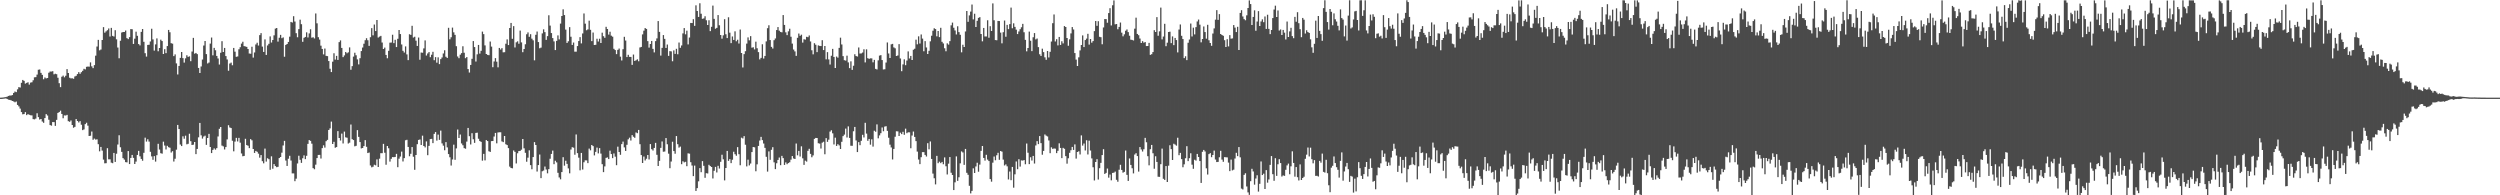 <?xml version="1.0" encoding="UTF-8"?>
<svg xmlns="http://www.w3.org/2000/svg" width="1920" height="150">
  <path d="M0 74.995h1v1.000H0zM1 74.969h1v1.000H1zM2 74.842h1v1.000H2zM3 74.711h1v1.000H3zM4 74.563h1v1.009H4zM5 74.217h1v1.755H5zM6 73.666h1v2.867H6zM7 73.395h1v3.343H7zM8 73.351h1v3.658H8zM9 73.004h1v4.564H9zM10 71.350h1v6.568H10zM11 70.307h1v8.211H11zM12 70.747h1v7.248H12zM13 68.587h1v12.013H13zM14 66.928h1v14.786H14zM15 67.201h1v16.203H15zM16 63.588h1v22.490H16zM17 61.399h1v26.400H17zM18 62.086h1v25.506H18zM19 64.228h1v21.905H19zM20 63.648h1v24.788H20zM21 63.195h1v24.470H21zM22 64.992h1v23.191H22zM23 63.413h1v25.109H23zM24 63.190h1v25.435H24zM25 61.649h1v29.837H25zM26 59.400h1v32.316H26zM27 59.245h1v31.821H27zM28 57.306h1v29.668H28zM29 53.563h1v36.393H29zM30 53.357h1v38.436H30zM31 55.937h1v35.441H31zM32 57.508h1v35.847H32zM33 60.877h1v33.450H33zM34 59.516h1v31.146H34zM35 60.235h1v27.431H35zM36 59.919h1v28.785H36zM37 55.866h1v36.073H37zM38 54.933h1v41.104H38zM39 54.959h1v41.569H39zM40 54.669h1v39.069H40zM41 57.101h1v36.721H41zM42 56.622h1v40.045H42zM43 56.978h1v35.104H43zM44 59.713h1v27.033H44zM45 63.873h1v22.214H45zM46 66.903h1v18.082H46zM47 58.952h1v28.573H47zM48 58.087h1v32.724H48zM49 59.368h1v29.261H49zM50 58.185h1v30.530H50zM51 53.095h1v35.132H51zM52 56.062h1v37.002H52zM53 59.684h1v33.844H53zM54 60.216h1v32.320H54zM55 60.117h1v35.870H55zM56 60.510h1v37.592H56zM57 58.726h1v38.688H57zM58 58.236h1v33.189H58zM59 56.885h1v36.044H59zM60 55.389h1v38.641H60zM61 56.695h1v36.316H61zM62 55.471h1v40.329H62zM63 54.392h1v45.564H63zM64 52.823h1v46.556H64zM65 53.293h1v42.047H65zM66 51.311h1v42.938H66zM67 51.121h1v45.411H67zM68 51.209h1v53.224H68zM69 47.925h1v56.298H69zM70 50.959h1v50.065H70zM71 52.332h1v55.059H71zM72 49.998h1v56.465H72zM73 42.739h1v64.465H73zM74 35.743h1v71.275H74zM75 30.595h1v80.132H75zM76 38.673h1v77.562H76zM77 38.063h1v74.781H77zM78 30.696h1v84.950H78zM79 20.842h1v101.740H79zM80 25.089h1v100.367H80zM81 24.057h1v101.288H81zM82 23.173h1v90.638H82zM83 21.884h1v100.508H83zM84 28.054h1v94.290H84zM85 21.399h1v103.555H85zM86 27.552h1v97.797H86zM87 28.072h1v89.395H87zM88 23.175h1v101.208H88zM89 30.206h1v87.883H89zM90 36.513h1v74.497H90zM91 44.770h1v59.114H91zM92 31.301h1v81.806H92zM93 24.983h1v91.672H93zM94 24.560h1v96.863H94zM95 24.588h1v98.005H95zM96 23.448h1v101.077H96zM97 29.268h1v95.445H97zM98 30.071h1v85.938H98zM99 28.533h1v97.477H99zM100 22.332h1v98.976H100zM101 22.453h1v96.558H101zM102 33.753h1v87.470H102zM103 29.706h1v96.255H103zM104 24.315h1v99.809H104zM105 27.485h1v91.492H105zM106 33.851h1v82.033H106zM107 34.853h1v85.187H107zM108 24.490h1v97.555H108zM109 22.285h1v101.150H109zM110 32.122h1v85.208H110zM111 40.869h1v64.867H111zM112 43.450h1v65.277H112zM113 34.488h1v72.492H113zM114 34.367h1v74.388H114zM115 31.836h1v84.731H115zM116 22.055h1v98.070H116zM117 30.267h1v92.437H117zM118 38.872h1v81.041H118zM119 34.112h1v90.009H119zM120 29.500h1v89.699H120zM121 39.350h1v71.076H121zM122 36.848h1v78.010H122zM123 30.452h1v87.180H123zM124 31.538h1v86.474H124zM125 41.454h1v67.349H125zM126 37.794h1v73.949H126zM127 40.808h1v73.986H127zM128 35.401h1v76.562H128zM129 22.991h1v90.074H129zM130 24.787h1v88.652H130zM131 33.163h1v83.996H131zM132 33.519h1v82.606H132zM133 43.118h1v80.925H133zM134 41.771h1v80.155H134zM135 48.681h1v66.289H135zM136 57.177h1v38.790H136zM137 50.629h1v48.469H137zM138 44.442h1v66.546H138zM139 39.916h1v72.242H139zM140 44.628h1v60.087H140zM141 48.081h1v58.444H141zM142 44.792h1v59.406H142zM143 42.455h1v68.383H143zM144 43.669h1v66.753H144zM145 43.279h1v59.448H145zM146 46.978h1v61.480H146zM147 39.561h1v71.780H147zM148 29.107h1v82.021H148zM149 41.229h1v67.813H149zM150 40.656h1v77.705H150zM151 41.575h1v72.808H151zM152 52.182h1v53.294H152zM153 56.063h1v38.337H153zM154 51.055h1v52.891H154zM155 45.728h1v60.727H155zM156 34.963h1v69.882H156zM157 31.476h1v72.721H157zM158 41.563h1v69.717H158zM159 48.729h1v57.234H159zM160 48.024h1v54.800H160zM161 33.471h1v79.423H161zM162 28.801h1v88.767H162zM163 42.519h1v72.652H163zM164 36.765h1v77.204H164zM165 38.612h1v76.312H165zM166 42.964h1v70.806H166zM167 44.926h1v59.875H167zM168 49.549h1v49.364H168zM169 40.482h1v57.040H169zM170 31.625h1v80.190H170zM171 39.918h1v72.541H171zM172 36.789h1v77.994H172zM173 43.080h1v69.877H173zM174 45.645h1v61.416H174zM175 54.316h1v41.855H175zM176 48.783h1v49.117H176zM177 48.082h1v50.262H177zM178 50.127h1v57.963H178zM179 36.811h1v79.400H179zM180 39.693h1v69.073H180zM181 43.630h1v62.260H181zM182 43.376h1v65.267H182zM183 37.841h1v68.059H183zM184 36.226h1v73.342H184zM185 33.488h1v84.387H185zM186 32.077h1v87.925H186zM187 35.455h1v84.307H187zM188 35.706h1v70.909H188zM189 35.969h1v75.426H189zM190 37.629h1v74.320H190zM191 41.119h1v72.658H191zM192 41.250h1v65.628H192zM193 35.905h1v71.868H193zM194 44.223h1v70.187H194zM195 40.286h1v77.187H195zM196 34.171h1v81.721H196zM197 32.826h1v83.757H197zM198 34.967h1v83.065H198zM199 26.986h1v94.124H199zM200 25.434h1v93.682H200zM201 35.801h1v88.007H201zM202 39.901h1v85.532H202zM203 30.246h1v83.865H203zM204 42.197h1v81.887H204zM205 34.896h1v86.631H205zM206 33.627h1v88.654H206zM207 27.945h1v102.447H207zM208 32.650h1v87.436H208zM209 30.725h1v98.860H209zM210 27.159h1v98.870H210zM211 21.980h1v105.565H211zM212 21.481h1v106.915H212zM213 31.968h1v96.128H213zM214 28.987h1v92.413H214zM215 26.796h1v93.794H215zM216 29.337h1v87.922H216zM217 28.697h1v83.035H217zM218 43.595h1v64.591H218zM219 34.499h1v88.785H219zM220 33.767h1v93.680H220zM221 32.191h1v89.706H221zM222 28.137h1v91.536H222zM223 16.838h1v106.457H223zM224 17.328h1v115.850H224zM225 12.451h1v120.731H225zM226 16.556h1v122.585H226zM227 25.508h1v111.727H227zM228 28.628h1v96.919H228zM229 22.376h1v97.233H229zM230 15.087h1v107.616H230zM231 18.582h1v106.513H231zM232 32.090h1v89.446H232zM233 29.031h1v90.331H233zM234 28.342h1v93.882H234zM235 24.815h1v94.821H235zM236 28.797h1v81.716H236zM237 25.648h1v81.899H237zM238 22.479h1v85.692H238zM239 28.920h1v81.417H239zM240 28.638h1v100.513H240zM241 29.517h1v100.502H241zM242 10.363h1v116.084H242zM243 17.937h1v103.439H243zM244 28.573h1v90.426H244zM245 30.408h1v88.522H245zM246 35.066h1v86.688H246zM247 37.591h1v76.188H247zM248 41.756h1v69.865H248zM249 37.284h1v76.077H249zM250 42.913h1v65.542H250zM251 43.105h1v64.322H251zM252 46.891h1v52.962H252zM253 52.787h1v45.799H253zM254 55.323h1v38.060H254zM255 47.339h1v63.264H255zM256 40.921h1v67.967H256zM257 45.778h1v67.692H257zM258 42.889h1v70.053H258zM259 46.051h1v54.657H259zM260 32.349h1v73.611H260zM261 31.038h1v76.871H261zM262 36.800h1v65.811H262zM263 43.855h1v66.351H263zM264 42.551h1v58.534H264zM265 39.912h1v65.557H265zM266 40.885h1v64.899H266zM267 40.204h1v70.010H267zM268 36.422h1v73.165H268zM269 53.575h1v42.091H269zM270 50.781h1v56.136H270zM271 43.450h1v64.108H271zM272 40.523h1v71.852H272zM273 42.455h1v69.522H273zM274 45.636h1v54.319H274zM275 49.455h1v55.641H275zM276 44.690h1v64.404H276zM277 39.222h1v74.770H277zM278 36.515h1v77.126H278zM279 33.575h1v78.599H279zM280 30.869h1v76.763H280zM281 29.320h1v83.401H281zM282 30.919h1v86.630H282zM283 35.233h1v81.935H283zM284 28.571h1v98.504H284zM285 21.593h1v106.943H285zM286 27.135h1v100.933H286zM287 18.827h1v107.677H287zM288 23.848h1v103.140H288zM289 15.378h1v107.026H289zM290 28.839h1v99.437H290zM291 28.112h1v93.721H291zM292 27.550h1v90.113H292zM293 32.669h1v84.994H293zM294 37.629h1v72.858H294zM295 36.570h1v80.746H295zM296 42.183h1v84.312H296zM297 44.738h1v67.400H297zM298 39.005h1v74.857H298zM299 32.765h1v91.358H299zM300 32.684h1v89.293H300zM301 26.693h1v93.932H301zM302 33.107h1v87.601H302zM303 30.556h1v89.945H303zM304 36.145h1v82.020H304zM305 29.797h1v98.615H305zM306 23.050h1v98.788H306zM307 26.157h1v94.082H307zM308 34.147h1v82.304H308zM309 38.993h1v85.003H309zM310 40.355h1v81.088H310zM311 35.612h1v72.122H311zM312 41.787h1v65.556H312zM313 46.158h1v66.669H313zM314 26.315h1v93.684H314zM315 26.768h1v91.325H315zM316 19.839h1v93.132H316zM317 28.822h1v91.539H317zM318 28.230h1v102.184H318zM319 31.241h1v87.803H319zM320 35.252h1v75.473H320zM321 28.827h1v78.665H321zM322 45.851h1v61.272H322zM323 40.368h1v71.014H323zM324 40.478h1v63.731H324zM325 37.170h1v74.950H325zM326 31.029h1v82.189H326zM327 42.660h1v65.928H327zM328 41.066h1v78.102H328zM329 39.986h1v72.039H329zM330 43.925h1v62.883H330zM331 42.050h1v64.592H331zM332 39.804h1v70.133H332zM333 46.241h1v56.548H333zM334 43.857h1v57.549H334zM335 48.153h1v59.805H335zM336 44.006h1v59.373H336zM337 49.244h1v58.152H337zM338 45.420h1v54.875H338zM339 44.152h1v65.960H339zM340 41.059h1v70.838H340zM341 38.596h1v76.824H341zM342 43.581h1v65.562H342zM343 44.471h1v68.712H343zM344 21.351h1v96.986H344zM345 30.185h1v90.572H345zM346 28.597h1v98.541H346zM347 21.220h1v101.267H347zM348 24.815h1v86.278H348zM349 26.796h1v95.940H349zM350 35.458h1v78.492H350zM351 43.343h1v56.129H351zM352 44.716h1v61.251H352zM353 41.970h1v61.365H353zM354 40.819h1v69.366H354zM355 35.545h1v75.997H355zM356 40.486h1v73.265H356zM357 44.714h1v69.530H357zM358 43.817h1v64.947H358zM359 53.030h1v45.218H359zM360 55.684h1v48.903H360zM361 49.858h1v61.076H361zM362 45.155h1v57.136H362zM363 31.521h1v75.437H363zM364 36.137h1v73.566H364zM365 47.249h1v54.833H365zM366 41.705h1v60.170H366zM367 34.523h1v72.012H367zM368 41.157h1v67.171H368zM369 39.012h1v69.964H369zM370 24.258h1v99.158H370zM371 26.218h1v91.929H371zM372 34.848h1v88.359H372zM373 41.488h1v66.070H373zM374 42.119h1v66.234H374zM375 42.402h1v73.761H375zM376 31.923h1v84.781H376zM377 35.811h1v72.604H377zM378 51.587h1v56.686H378zM379 47.192h1v57.643H379zM380 44.671h1v57.432H380zM381 47.339h1v62.716H381zM382 51.733h1v49.993H382zM383 36.829h1v64.747H383zM384 38.038h1v63.564H384zM385 36.960h1v71.623H385zM386 40.173h1v68.988H386zM387 40.068h1v64.399H387zM388 33.571h1v77.214H388zM389 30.272h1v81.124H389zM390 34.622h1v79.152H390zM391 21.498h1v106.466H391zM392 17.620h1v111.423H392zM393 29.805h1v99.496H393zM394 20.087h1v95.454H394zM395 36.477h1v80.181H395zM396 32.527h1v92.996H396zM397 31.765h1v85.924H397zM398 33.565h1v82.432H398zM399 23.514h1v92.373H399zM400 32.579h1v82.372H400zM401 40.109h1v66.638H401zM402 37.611h1v76.283H402zM403 34.003h1v83.345H403zM404 26.326h1v97.896H404zM405 24.890h1v96.210H405zM406 28.251h1v87.185H406zM407 26.268h1v100.541H407zM408 29.714h1v100.280H408zM409 30.997h1v89.640H409zM410 46.330h1v62.807H410zM411 26.724h1v84.630H411zM412 24.202h1v107.521H412zM413 32.301h1v94.463H413zM414 37.066h1v81.602H414zM415 36.533h1v100.294H415zM416 25.657h1v105.878H416zM417 22.538h1v108.437H417zM418 24.676h1v103.216H418zM419 30.631h1v99.553H419zM420 27.726h1v105.415H420zM421 11.713h1v118.162H421zM422 19.639h1v102.284H422zM423 25.388h1v92.812H423zM424 29.233h1v86.453H424zM425 31.774h1v94.339H425zM426 38.442h1v85.001H426zM427 31.400h1v93.329H427zM428 27.173h1v105.537H428zM429 30.281h1v106.037H429zM430 18.143h1v119.595H430zM431 12.291h1v119.843H431zM432 7.168h1v113.566H432zM433 11.591h1v115.619H433zM434 22.757h1v100.701H434zM435 32.957h1v92.887H435zM436 31.701h1v97.636H436zM437 20.815h1v112.314H437zM438 28.190h1v86.677H438zM439 34.491h1v78.572H439zM440 32.669h1v80.737H440zM441 39.673h1v79.147H441zM442 39.695h1v63.556H442zM443 35.383h1v82.224H443zM444 31.522h1v89.567H444zM445 28.506h1v102.320H445zM446 33.322h1v84.123H446zM447 25.717h1v104.483H447zM448 10.362h1v114.252H448zM449 18.166h1v104.990H449zM450 23.247h1v99.930H450zM451 22.563h1v102.726H451zM452 15.865h1v98.265H452zM453 22.874h1v92.598H453zM454 31.584h1v79.762H454zM455 25.007h1v87.210H455zM456 34.545h1v84.810H456zM457 34.432h1v82.189H457zM458 29.764h1v83.598H458zM459 31.912h1v85.922H459zM460 29.730h1v84.011H460zM461 33.008h1v84.976H461zM462 25.082h1v101.046H462zM463 27.803h1v104.419H463zM464 29.048h1v98.732H464zM465 20.560h1v100.703H465zM466 22.265h1v98.631H466zM467 26.565h1v95.576H467zM468 24.348h1v91.344H468zM469 27.371h1v90.927H469zM470 28.150h1v93.304H470zM471 37.481h1v80.390H471zM472 38.432h1v81.902H472zM473 41.598h1v85.254H473zM474 38.284h1v74.334H474zM475 37.298h1v79.441H475zM476 43.529h1v75.343H476zM477 46.447h1v64.261H477zM478 37.792h1v70.942H478zM479 28.274h1v84.915H479zM480 31.142h1v84.760H480zM481 43.805h1v67.400H481zM482 42.095h1v64.919H482zM483 43.680h1v62.054H483zM484 43.748h1v64.203H484zM485 49.805h1v53.988H485zM486 41.889h1v63.141H486zM487 46.796h1v59.013H487zM488 46.282h1v55.440H488zM489 45.576h1v56.701H489zM490 47.036h1v52.740H490zM491 36.450h1v74.285H491zM492 36.024h1v83.052H492zM493 26.400h1v98.803H493zM494 23.574h1v96.655H494zM495 21.565h1v101.687H495zM496 22.210h1v99.716H496zM497 31.591h1v87.441H497zM498 36.540h1v85.913H498zM499 33.782h1v76.850H499zM500 31.439h1v83.138H500zM501 37.521h1v78.113H501zM502 40.234h1v73.360H502zM503 31.594h1v78.143H503zM504 29.512h1v89.387H504zM505 16.186h1v111.303H505zM506 24.468h1v99.069H506zM507 42.694h1v70.881H507zM508 36.743h1v71.885H508zM509 26.931h1v89.617H509zM510 29.856h1v86.529H510zM511 36.832h1v69.207H511zM512 34.224h1v76.570H512zM513 42.908h1v75.114H513zM514 39.275h1v89.889H514zM515 39.452h1v84.616H515zM516 47.061h1v61.811H516zM517 38.684h1v77.318H517zM518 41.378h1v76.701H518zM519 37.477h1v67.000H519zM520 41.678h1v69.069H520zM521 32.662h1v80.709H521zM522 36.695h1v75.919H522zM523 34.916h1v91.184H523zM524 25.643h1v98.186H524zM525 21.555h1v103.147H525zM526 26.355h1v97.898H526zM527 23.554h1v104.089H527zM528 34.092h1v83.642H528zM529 28.828h1v89.188H529zM530 17.633h1v106.920H530zM531 17.693h1v109.437H531zM532 14.741h1v120.526H532zM533 19.876h1v107.319H533zM534 4.087h1v142.556H534zM535 8.453h1v136.033H535zM536 13.017h1v126.233H536zM537 2.527h1v126.624H537zM538 10.543h1v121.704H538zM539 14.422h1v109.343H539zM540 14.138h1v113.195H540zM541 12.497h1v124.052H541zM542 15.550h1v117.470H542zM543 19.199h1v114.044H543zM544 15.553h1v111.017H544zM545 23.926h1v103.600H545zM546 20.572h1v107.666H546zM547 4.308h1v132.765H547zM548 14.479h1v116.702H548zM549 22.061h1v106.101H549zM550 21.412h1v111.053H550zM551 11.593h1v115.728H551zM552 19.412h1v110.006H552zM553 26.879h1v97.398H553zM554 29.697h1v89.124H554zM555 27.155h1v95.188H555zM556 14.744h1v123.792H556zM557 26.297h1v102.734H557zM558 29.222h1v86.704H558zM559 13.252h1v110.275H559zM560 25.081h1v97.128H560zM561 33.110h1v92.157H561zM562 28.003h1v94.673H562zM563 30.682h1v85.859H563zM564 24.046h1v94.387H564zM565 31.703h1v87.875H565zM566 30.506h1v82.483H566zM567 33.443h1v85.000H567zM568 22.685h1v104.258H568zM569 40.704h1v65.006H569zM570 51.831h1v54.502H570zM571 41.597h1v62.963H571zM572 39.334h1v71.805H572zM573 33.508h1v94.287H573zM574 28.711h1v93.929H574zM575 30.950h1v96.054H575zM576 27.731h1v97.871H576zM577 36.620h1v80.181H577zM578 36.314h1v76.578H578zM579 37.962h1v75.185H579zM580 32.018h1v99.521H580zM581 37.047h1v89.165H581zM582 40.032h1v72.046H582zM583 45.604h1v62.348H583zM584 44.464h1v60.640H584zM585 33.993h1v73.650H585zM586 44.979h1v65.257H586zM587 42.942h1v70.635H587zM588 31.773h1v88.668H588zM589 21.652h1v110.146H589zM590 19.428h1v96.861H590zM591 30.750h1v91.966H591zM592 36.013h1v79.014H592zM593 37.274h1v75.783H593zM594 30.896h1v93.788H594zM595 29.559h1v100.313H595zM596 23.073h1v102.298H596zM597 20.792h1v102.022H597zM598 23.550h1v97.424H598zM599 24.537h1v102.352H599zM600 24.823h1v94.880H600zM601 11.554h1v109.883H601zM602 19.127h1v107.549H602zM603 24.819h1v99.919H603zM604 26.979h1v99.136H604zM605 24.054h1v101.163H605zM606 22.072h1v102.564H606zM607 28.200h1v94.423H607zM608 33.473h1v86.388H608zM609 38.034h1v83.669H609zM610 39.467h1v82.648H610zM611 42.899h1v67.360H611zM612 29.048h1v90.232H612zM613 25.767h1v90.157H613zM614 27.494h1v92.704H614zM615 26.628h1v85.760H615zM616 32.718h1v88.905H616zM617 30.144h1v96.480H617zM618 30.411h1v92.996H618zM619 28.277h1v95.807H619zM620 28.559h1v87.326H620zM621 27.217h1v87.085H621zM622 31.829h1v86.354H622zM623 38.579h1v82.205H623zM624 41.739h1v77.620H624zM625 33.153h1v73.521H625zM626 34.349h1v71.573H626zM627 40.015h1v65.948H627zM628 34.847h1v75.204H628zM629 35.233h1v75.059H629zM630 35.399h1v78.696H630zM631 30.876h1v78.703H631zM632 38.451h1v70.391H632zM633 35.330h1v83.145H633zM634 45.561h1v60.509H634zM635 40.014h1v68.944H635zM636 45.593h1v61.683H636zM637 49.571h1v51.475H637zM638 42.796h1v57.233H638zM639 37.527h1v64.877H639zM640 43.716h1v67.242H640zM641 52.202h1v53.522H641zM642 43.401h1v68.668H642zM643 44.288h1v66.479H643zM644 36.742h1v74.936H644zM645 28.940h1v85.485H645zM646 34.144h1v74.736H646zM647 43.099h1v61.461H647zM648 46.215h1v57.181H648zM649 46.556h1v52.199H649zM650 42.765h1v62.798H650zM651 47.936h1v49.154H651zM652 52.316h1v53.632H652zM653 47.110h1v64.810H653zM654 53.673h1v58.327H654zM655 50.474h1v50.348H655zM656 41.652h1v55.852H656zM657 43.047h1v64.825H657zM658 43.432h1v73.378H658zM659 36.462h1v72.709H659zM660 41.110h1v70.417H660zM661 40.996h1v67.152H661zM662 40.343h1v63.174H662zM663 37.844h1v67.711H663zM664 47.934h1v46.371H664zM665 37.910h1v64.684H665zM666 44.717h1v63.438H666zM667 45.199h1v61.508H667zM668 44.822h1v66.299H668zM669 44.853h1v62.140H669zM670 47.855h1v64.713H670zM671 45.959h1v54.434H671zM672 52.895h1v48.252H672zM673 53.367h1v42.153H673zM674 46.310h1v59.953H674zM675 42.727h1v61.245H675zM676 42.357h1v59.953H676zM677 46.115h1v51.762H677zM678 53.331h1v47.461H678zM679 53.188h1v44.029H679zM680 48.042h1v48.884H680zM681 32.606h1v67.913H681zM682 41.049h1v64.726H682zM683 44.524h1v66.604H683zM684 34.037h1v79.207H684zM685 33.667h1v88.823H685zM686 36.416h1v77.983H686zM687 37.143h1v67.849H687zM688 43.005h1v57.800H688zM689 42.583h1v58.320H689zM690 33.909h1v70.536H690zM691 44.912h1v56.991H691zM692 54.705h1v48.284H692zM693 49.442h1v51.757H693zM694 45.547h1v57.995H694zM695 50.059h1v48.765H695zM696 46.476h1v55.830H696zM697 39.498h1v62.093H697zM698 44.906h1v56.741H698zM699 42.932h1v70.932H699zM700 46.096h1v57.976H700zM701 38.179h1v62.846H701zM702 37.422h1v67.754H702zM703 30.442h1v77.941H703zM704 34.058h1v82.383H704zM705 27.887h1v94.627H705zM706 33.414h1v92.652H706zM707 26.448h1v94.271H707zM708 29.654h1v87.201H708zM709 39.380h1v77.457H709zM710 31.565h1v87.412H710zM711 36.464h1v83.742H711zM712 41.467h1v68.493H712zM713 39.036h1v75.661H713zM714 31.768h1v76.874H714zM715 27.457h1v94.625H715zM716 23.623h1v109.728H716zM717 21.684h1v115.213H717zM718 22.320h1v119.283H718zM719 27.905h1v91.778H719zM720 23.794h1v101.561H720zM721 28.531h1v95.629H721zM722 21.374h1v103.903H722zM723 32.101h1v92.275H723zM724 33.381h1v92.796H724zM725 37.059h1v83.841H725zM726 39.359h1v88.329H726zM727 33.294h1v100.672H727zM728 34.244h1v91.428H728zM729 31.584h1v89.026H729zM730 19.452h1v113.193H730zM731 17.333h1v117.046H731zM732 21.291h1v124.672H732zM733 23.388h1v116.645H733zM734 26.486h1v93.651H734zM735 20.169h1v118.746H735zM736 24.657h1v111.482H736zM737 26.741h1v98.711H737zM738 40.203h1v76.046H738zM739 34.344h1v82.736H739zM740 36.111h1v90.500H740zM741 24.180h1v90.208H741zM742 8.428h1v124.267H742zM743 16.756h1v117.516H743zM744 11.815h1v130.897H744zM745 8.900h1v139.654H745zM746 3.464h1v143.115H746zM747 14.923h1v114.348H747zM748 10.566h1v122.298H748zM749 20.740h1v107.083H749zM750 15.960h1v109.000H750zM751 13.723h1v118.186H751zM752 13.146h1v113.251H752zM753 26.119h1v89.753H753zM754 31.764h1v80.348H754zM755 21.433h1v99.854H755zM756 27.988h1v95.333H756zM757 27.993h1v90.916H757zM758 15.555h1v107.042H758zM759 29.001h1v94.696H759zM760 20.146h1v117.393H760zM761 23.787h1v115.749H761zM762 2.631h1v122.293H762zM763 15.589h1v104.612H763zM764 30.791h1v92.289H764zM765 30.912h1v88.323H765zM766 16.093h1v101.235H766zM767 16.190h1v106.532H767zM768 25.013h1v90.956H768zM769 33.268h1v83.221H769zM770 24.713h1v97.845H770zM771 15.752h1v111.344H771zM772 28.213h1v98.035H772zM773 19.088h1v108.637H773zM774 22.389h1v115.455H774zM775 18.517h1v113.213H775zM776 5.860h1v132.537H776zM777 21.703h1v106.480H777zM778 17.938h1v126.212H778zM779 20.622h1v113.265H779zM780 22.773h1v101.220H780zM781 26.178h1v103.765H781zM782 24.166h1v98.089H782zM783 22.411h1v105.526H783zM784 20.936h1v102.247H784zM785 18.329h1v105.013H785zM786 24.803h1v98.143H786zM787 30.596h1v95.558H787zM788 39.421h1v70.803H788zM789 36.844h1v80.469H789zM790 24.282h1v101.789H790zM791 31.305h1v89.468H791zM792 39.275h1v84.035H792zM793 28.614h1v91.131H793zM794 25.411h1v100.176H794zM795 30.277h1v81.427H795zM796 29.604h1v78.774H796zM797 36.174h1v74.503H797zM798 41.683h1v62.794H798zM799 42.981h1v66.950H799zM800 37.352h1v81.458H800zM801 40.031h1v75.877H801zM802 44.023h1v59.222H802zM803 45.915h1v58.286H803zM804 39.159h1v65.648H804zM805 44.130h1v63.754H805zM806 39.784h1v77.876H806zM807 31.916h1v81.211H807zM808 17.819h1v96.523H808zM809 11.096h1v102.949H809zM810 31.843h1v82.313H810zM811 30.120h1v87.511H811zM812 34.860h1v80.958H812zM813 28.375h1v81.700H813zM814 34.527h1v79.105H814zM815 31.714h1v89.723H815zM816 33.328h1v80.212H816zM817 19.994h1v94.282H817zM818 20.729h1v99.181H818zM819 29.175h1v96.500H819zM820 35.133h1v86.435H820zM821 30.186h1v87.186H821zM822 25.626h1v89.757H822zM823 20.772h1v92.079H823zM824 22.648h1v92.494H824zM825 40.741h1v70.177H825zM826 45.788h1v75.994H826zM827 50.705h1v66.038H827zM828 44.028h1v72.141H828zM829 38.712h1v79.924H829zM830 34.559h1v69.433H830zM831 27.199h1v84.640H831zM832 36.142h1v74.081H832zM833 30.751h1v84.797H833zM834 29.623h1v78.094H834zM835 25.981h1v92.654H835zM836 34.248h1v73.762H836zM837 29.960h1v85.644H837zM838 32.756h1v88.901H838zM839 31.564h1v96.895H839zM840 23.891h1v114.729H840zM841 16.146h1v108.249H841zM842 19.826h1v102.437H842zM843 16.305h1v121.593H843zM844 28.266h1v100.907H844zM845 28.567h1v96.495H845zM846 33.981h1v85.129H846zM847 21.118h1v93.474H847zM848 14.633h1v118.970H848zM849 14.708h1v118.043H849zM850 17.471h1v111.944H850zM851 10.020h1v126.433H851zM852 6.282h1v127.776H852zM853 19.561h1v118.947H853zM854 4.038h1v128.754H854zM855 0.286h1v132.308H855zM856 18.671h1v113.142H856zM857 18.414h1v119.696H857zM858 22.451h1v117.105H858zM859 20.703h1v109.661H859zM860 17.288h1v109.262H860zM861 25.092h1v105.415H861zM862 27.880h1v104.730H862zM863 26.373h1v105.628H863zM864 23.618h1v92.006H864zM865 22.633h1v111.673H865zM866 24.658h1v114.301H866zM867 27.439h1v94.286H867zM868 30.462h1v96.185H868zM869 30.662h1v98.559H869zM870 31.087h1v102.109H870zM871 22.006h1v96.682H871zM872 13.579h1v104.060H872zM873 26.049h1v93.798H873zM874 27.045h1v104.758H874zM875 29.611h1v83.361H875zM876 33.027h1v81.757H876zM877 31.600h1v84.754H877zM878 32.772h1v81.886H878zM879 32.297h1v73.582H879zM880 35.387h1v73.853H880zM881 35.314h1v84.632H881zM882 32.920h1v94.066H882zM883 42.128h1v72.480H883zM884 41.623h1v69.671H884zM885 39.986h1v77.737H885zM886 23.192h1v106.393H886zM887 24.599h1v95.414H887zM888 13.171h1v111.208H888zM889 27.455h1v108.285H889zM890 24.054h1v111.784H890zM891 5.852h1v120.232H891zM892 30.282h1v83.859H892zM893 28.077h1v109.255H893zM894 18.257h1v119.944H894zM895 35.486h1v92.039H895zM896 32.758h1v107.023H896zM897 24.559h1v102.658H897zM898 24.327h1v87.254H898zM899 33.132h1v81.394H899zM900 27.964h1v94.918H900zM901 34.660h1v75.736H901zM902 29.148h1v81.890H902zM903 30.762h1v81.130H903zM904 40.225h1v65.573H904zM905 22.658h1v96.524H905zM906 18.811h1v98.598H906zM907 27.520h1v94.688H907zM908 30.017h1v98.454H908zM909 44.624h1v81.576H909zM910 43.199h1v78.331H910zM911 46.164h1v66.124H911zM912 32.843h1v90.926H912zM913 30.336h1v91.154H913zM914 18.060h1v99.661H914zM915 28.025h1v98.418H915zM916 21.251h1v108.396H916zM917 26.425h1v96.247H917zM918 20.813h1v102.541H918zM919 16.471h1v101.758H919zM920 14.995h1v105.585H920zM921 18.970h1v104.711H921zM922 32.503h1v108.015H922zM923 29.976h1v86.620H923zM924 20.343h1v94.804H924zM925 24.626h1v91.697H925zM926 29.682h1v99.573H926zM927 19.024h1v114.992H927zM928 30.930h1v87.458H928zM929 33.011h1v84.571H929zM930 35.174h1v85.532H930zM931 25.764h1v93.287H931zM932 21.804h1v93.865H932zM933 15.130h1v107.418H933zM934 7.774h1v116.701H934zM935 15.246h1v109.084H935zM936 10.835h1v109.940H936zM937 26.088h1v89.737H937zM938 26.895h1v95.655H938zM939 27.472h1v96.794H939zM940 30.878h1v89.810H940zM941 36.111h1v84.659H941zM942 30.091h1v90.773H942zM943 35.652h1v89.208H943zM944 26.982h1v104.458H944zM945 29.690h1v92.860H945zM946 29.512h1v101.334H946zM947 19.271h1v111.044H947zM948 21.201h1v100.542H948zM949 24.652h1v92.690H949zM950 20.570h1v99.343H950zM951 38.418h1v74.551H951zM952 9.918h1v110.894H952zM953 7.858h1v136.980H953zM954 12.642h1v132.851H954zM955 14.708h1v119.577H955zM956 15.554h1v117.510H956zM957 11.753h1v131.445H957zM958 6.160h1v141.587H958zM959 0.330h1v149.351H959zM960 3.125h1v136.027H960zM961 19.224h1v110.419H961zM962 12.988h1v118.684H962zM963 7.924h1v133.889H963zM964 23.605h1v113.511H964zM965 16.537h1v118.085H965zM966 8.558h1v138.578H966zM967 19.989h1v121.169H967zM968 16.495h1v107.530H968zM969 14.825h1v119.644H969zM970 17.060h1v116.327H970zM971 12.641h1v132.514H971zM972 22.245h1v108.429H972zM973 11.340h1v128.938H973zM974 22.183h1v115.651H974zM975 26.209h1v100.423H975zM976 23.045h1v96.826H976zM977 13.861h1v119.907H977zM978 7.338h1v131.519H978zM979 4.336h1v117.152H979zM980 13.039h1v122.020H980zM981 8.021h1v118.113H981zM982 23.435h1v98.842H982zM983 22.633h1v102.609H983zM984 26.888h1v108.693H984zM985 23.011h1v111.701H985zM986 25.073h1v109.992H986zM987 30.310h1v100.104H987zM988 16.548h1v110.494H988zM989 28.409h1v97.237H989zM990 24.110h1v109.711H990zM991 21.374h1v106.389H991zM992 27.726h1v88.495H992zM993 29.324h1v95.829H993zM994 12.961h1v122.736H994zM995 16.700h1v111.600H995zM996 9.359h1v126.730H996zM997 17.835h1v120.769H997zM998 22.422h1v103.814H998zM999 28.546h1v109.684H999zM1000 13.783h1v122.944H1000zM1001 15.092h1v120.647H1001zM1002 25.753h1v96.219H1002zM1003 23.225h1v95.575H1003zM1004 24.636h1v88.671H1004zM1005 25.295h1v94.872H1005zM1006 30.203h1v83.183H1006zM1007 36.359h1v85.928H1007zM1008 40.575h1v84.888H1008zM1009 33.635h1v89.339H1009zM1010 15.859h1v119.197H1010zM1011 29.144h1v105.891H1011zM1012 12.291h1v123.268H1012zM1013 23.721h1v99.822H1013zM1014 26.210h1v98.737H1014zM1015 31.334h1v86.637H1015zM1016 6.255h1v125.729H1016zM1017 0.221h1v132.349H1017zM1018 9.129h1v113.618H1018zM1019 16.969h1v116.071H1019zM1020 22.734h1v119.554H1020zM1021 6.905h1v140.707H1021zM1022 9.039h1v119.727H1022zM1023 19.407h1v107.933H1023zM1024 10.302h1v109.878H1024zM1025 14.796h1v110.456H1025zM1026 16.554h1v111.880H1026zM1027 19.814h1v110.569H1027zM1028 23.350h1v113.037H1028zM1029 7.197h1v116.353H1029zM1030 13.873h1v103.191H1030zM1031 15.074h1v123.661H1031zM1032 27.979h1v103.716H1032zM1033 19.599h1v108.290H1033zM1034 31.200h1v93.908H1034zM1035 11.969h1v117.987H1035zM1036 0.213h1v139.461H1036zM1037 21.879h1v113.187H1037zM1038 21.043h1v114.584H1038zM1039 14.957h1v132.955H1039zM1040 8.738h1v128.483H1040zM1041 8.347h1v138.656H1041zM1042 15.349h1v120.802H1042zM1043 23.383h1v101.126H1043zM1044 0.275h1v128.901H1044zM1045 0.229h1v134.787H1045zM1046 12.184h1v125.237H1046zM1047 7.889h1v125.829H1047zM1048 0.259h1v127.929H1048zM1049 23.379h1v101.033H1049zM1050 25.670h1v109.832H1050zM1051 19.981h1v109.759H1051zM1052 11.220h1v110.476H1052zM1053 15.701h1v113.222H1053zM1054 10.974h1v128.601H1054zM1055 12.916h1v126.064H1055zM1056 29.329h1v116.022H1056zM1057 25.893h1v108.740H1057zM1058 25.574h1v102.994H1058zM1059 28.175h1v100.707H1059zM1060 27.460h1v97.993H1060zM1061 29.548h1v85.928H1061zM1062 11.614h1v108.913H1062zM1063 20.877h1v97.084H1063zM1064 29.061h1v95.010H1064zM1065 22.709h1v104.773H1065zM1066 13.893h1v110.877H1066zM1067 20.100h1v106.911H1067zM1068 21.980h1v98.964H1068zM1069 18.986h1v96.878H1069zM1070 22.051h1v88.353H1070zM1071 30.746h1v83.492H1071zM1072 35.525h1v83.921H1072zM1073 10.295h1v121.718H1073zM1074 25.923h1v101.373H1074zM1075 28.196h1v92.293H1075zM1076 15.453h1v117.619H1076zM1077 17.582h1v105.254H1077zM1078 14.162h1v114.636H1078zM1079 9.898h1v110.542H1079zM1080 0.219h1v139.736H1080zM1081 1.593h1v128.359H1081zM1082 12.997h1v114.013H1082zM1083 29.616h1v96.948H1083zM1084 23.372h1v97.483H1084zM1085 18.815h1v107.379H1085zM1086 27.989h1v98.898H1086zM1087 37.335h1v79.471H1087zM1088 31.523h1v106.179H1088zM1089 28.208h1v99.555H1089zM1090 24.583h1v87.985H1090zM1091 22.212h1v95.319H1091zM1092 20.048h1v97.029H1092zM1093 25.291h1v101.930H1093zM1094 26.782h1v96.059H1094zM1095 28.667h1v89.056H1095zM1096 33.165h1v95.794H1096zM1097 24.450h1v96.560H1097zM1098 27.668h1v105.421H1098zM1099 17.214h1v105.231H1099zM1100 34.608h1v74.906H1100zM1101 18.821h1v94.513H1101zM1102 35.667h1v88.522H1102zM1103 30.785h1v84.653H1103zM1104 25.599h1v99.732H1104zM1105 25.798h1v99.546H1105zM1106 38.586h1v80.011H1106zM1107 30.728h1v86.896H1107zM1108 29.191h1v101.926H1108zM1109 24.334h1v99.281H1109zM1110 26.527h1v110.452H1110zM1111 16.960h1v102.220H1111zM1112 22.604h1v95.342H1112zM1113 25.639h1v88.409H1113zM1114 25.945h1v89.178H1114zM1115 33.466h1v79.588H1115zM1116 33.971h1v80.261H1116zM1117 36.512h1v75.787H1117zM1118 18.497h1v94.011H1118zM1119 17.182h1v95.431H1119zM1120 20.695h1v106.620H1120zM1121 29.676h1v99.600H1121zM1122 25.079h1v102.918H1122zM1123 20.494h1v112.548H1123zM1124 26.316h1v110.306H1124zM1125 23.638h1v98.675H1125zM1126 21.174h1v111.812H1126zM1127 19.650h1v119.226H1127zM1128 13.428h1v131.533H1128zM1129 13.324h1v114.499H1129zM1130 14.901h1v129.698H1130zM1131 10.203h1v132.478H1131zM1132 19.922h1v118.780H1132zM1133 28.850h1v102.100H1133zM1134 27.638h1v100.180H1134zM1135 14.100h1v116.423H1135zM1136 30.729h1v104.541H1136zM1137 25.512h1v111.816H1137zM1138 28.993h1v113.000H1138zM1139 23.195h1v107.106H1139zM1140 16.956h1v103.628H1140zM1141 18.308h1v113.103H1141zM1142 19.403h1v106.052H1142zM1143 20.351h1v110.704H1143zM1144 23.729h1v104.012H1144zM1145 20.888h1v111.720H1145zM1146 21.551h1v110.449H1146zM1147 19.442h1v118.298H1147zM1148 19.461h1v111.310H1148zM1149 10.754h1v129.362H1149zM1150 7.568h1v142.204H1150zM1151 19.244h1v120.200H1151zM1152 17.945h1v111.432H1152zM1153 28.993h1v102.675H1153zM1154 24.446h1v103.370H1154zM1155 19.730h1v98.990H1155zM1156 25.418h1v90.234H1156zM1157 10.643h1v124.933H1157zM1158 24.550h1v105.590H1158zM1159 11.076h1v106.775H1159zM1160 16.367h1v111.375H1160zM1161 5.063h1v124.555H1161zM1162 9.475h1v116.965H1162zM1163 10.874h1v126.379H1163zM1164 31.112h1v118.668H1164zM1165 17.392h1v131.252H1165zM1166 0.304h1v144.705H1166zM1167 5.004h1v132.520H1167zM1168 0.270h1v136.109H1168zM1169 20.128h1v106.624H1169zM1170 16.004h1v110.998H1170zM1171 14.845h1v118.255H1171zM1172 16.691h1v110.712H1172zM1173 3.447h1v133.603H1173zM1174 11.992h1v105.194H1174zM1175 21.264h1v104.284H1175zM1176 21.551h1v100.931H1176zM1177 18.077h1v103.445H1177zM1178 7.502h1v123.718H1178zM1179 13.702h1v113.460H1179zM1180 4.481h1v120.830H1180zM1181 18.011h1v113.680H1181zM1182 13.824h1v123.496H1182zM1183 20.882h1v118.606H1183zM1184 24.850h1v101.800H1184zM1185 13.032h1v118.241H1185zM1186 20.806h1v102.404H1186zM1187 21.932h1v107.983H1187zM1188 27.979h1v95.656H1188zM1189 20.661h1v98.081H1189zM1190 22.532h1v117.028H1190zM1191 17.099h1v104.811H1191zM1192 22.211h1v95.986H1192zM1193 33.031h1v103.329H1193zM1194 21.599h1v127.123H1194zM1195 20.069h1v116.841H1195zM1196 21.444h1v118.487H1196zM1197 28.016h1v118.392H1197zM1198 22.234h1v116.764H1198zM1199 24.671h1v106.284H1199zM1200 27.450h1v94.456H1200zM1201 29.002h1v89.244H1201zM1202 34.180h1v100.334H1202zM1203 31.070h1v103.802H1203zM1204 16.878h1v108.974H1204zM1205 22.346h1v100.467H1205zM1206 16.787h1v118.654H1206zM1207 26.496h1v111.165H1207zM1208 15.173h1v124.198H1208zM1209 13.705h1v121.625H1209zM1210 16.255h1v121.339H1210zM1211 14.448h1v118.099H1211zM1212 11.687h1v112.552H1212zM1213 8.220h1v135.465H1213zM1214 14.488h1v125.351H1214zM1215 15.293h1v113.914H1215zM1216 29.691h1v90.799H1216zM1217 33.924h1v80.196H1217zM1218 21.018h1v103.746H1218zM1219 27.102h1v103.474H1219zM1220 33.610h1v91.712H1220zM1221 21.122h1v116.574H1221zM1222 23.050h1v107.149H1222zM1223 27.081h1v97.231H1223zM1224 34.509h1v85.452H1224zM1225 17.047h1v109.189H1225zM1226 26.483h1v103.918H1226zM1227 22.333h1v101.972H1227zM1228 26.656h1v98.697H1228zM1229 16.694h1v106.475H1229zM1230 5.448h1v126.274H1230zM1231 19.090h1v100.059H1231zM1232 26.337h1v104.417H1232zM1233 11.058h1v124.283H1233zM1234 3.205h1v135.203H1234zM1235 14.895h1v126.822H1235zM1236 11.891h1v126.543H1236zM1237 16.417h1v114.133H1237zM1238 7.418h1v125.815H1238zM1239 27.745h1v104.286H1239zM1240 15.879h1v114.534H1240zM1241 6.409h1v120.774H1241zM1242 16.422h1v108.535H1242zM1243 20.242h1v125.683H1243zM1244 8.869h1v126.045H1244zM1245 13.873h1v122.305H1245zM1246 0.213h1v135.284H1246zM1247 0.283h1v129.122H1247zM1248 2.299h1v138.537H1248zM1249 7.941h1v127.739H1249zM1250 2.766h1v130.581H1250zM1251 15.388h1v120.278H1251zM1252 13.860h1v117.061H1252zM1253 19.008h1v102.204H1253zM1254 11.586h1v130.410H1254zM1255 0.232h1v149.510H1255zM1256 5.107h1v143.317H1256zM1257 0.297h1v146.045H1257zM1258 1.852h1v144.037H1258zM1259 13.955h1v135.391H1259zM1260 18.643h1v131.098H1260zM1261 21.973h1v108.202H1261zM1262 18.108h1v112.392H1262zM1263 16.251h1v106.571H1263zM1264 26.406h1v108.184H1264zM1265 20.850h1v111.608H1265zM1266 19.913h1v98.978H1266zM1267 28.975h1v98.719H1267zM1268 33.774h1v102.596H1268zM1269 25.933h1v112.236H1269zM1270 23.914h1v105.185H1270zM1271 15.179h1v122.661H1271zM1272 14.400h1v120.267H1272zM1273 8.934h1v127.521H1273zM1274 18.759h1v118.687H1274zM1275 22.338h1v108.401H1275zM1276 20.650h1v102.697H1276zM1277 18.287h1v102.936H1277zM1278 25.297h1v102.672H1278zM1279 22.492h1v107.243H1279zM1280 29.997h1v92.090H1280zM1281 29.232h1v92.730H1281zM1282 37.117h1v74.419H1282zM1283 26.696h1v94.494H1283zM1284 23.473h1v99.543H1284zM1285 37.013h1v75.421H1285zM1286 20.319h1v96.576H1286zM1287 10.563h1v109.713H1287zM1288 0.649h1v117.353H1288zM1289 26.654h1v109.689H1289zM1290 15.681h1v120.608H1290zM1291 18.792h1v119.799H1291zM1292 22.166h1v113.512H1292zM1293 18.588h1v111.750H1293zM1294 15.742h1v112.156H1294zM1295 12.596h1v109.798H1295zM1296 19.627h1v108.816H1296zM1297 27.700h1v104.952H1297zM1298 22.090h1v111.734H1298zM1299 30.493h1v97.867H1299zM1300 33.629h1v87.770H1300zM1301 22.740h1v102.464H1301zM1302 35.648h1v84.784H1302zM1303 30.724h1v101.893H1303zM1304 21.250h1v101.881H1304zM1305 19.069h1v112.593H1305zM1306 21.309h1v105.156H1306zM1307 21.143h1v107.963H1307zM1308 17.199h1v112.208H1308zM1309 24.531h1v104.413H1309zM1310 19.696h1v111.194H1310zM1311 27.237h1v105.081H1311zM1312 22.752h1v107.805H1312zM1313 27.529h1v100.637H1313zM1314 20.738h1v111.531H1314zM1315 20.501h1v117.578H1315zM1316 29.390h1v98.484H1316zM1317 28.237h1v102.026H1317zM1318 28.685h1v116.303H1318zM1319 17.010h1v130.113H1319zM1320 23.406h1v115.392H1320zM1321 26.543h1v107.433H1321zM1322 33.936h1v95.754H1322zM1323 17.535h1v114.651H1323zM1324 22.678h1v107.677H1324zM1325 18.814h1v101.583H1325zM1326 18.844h1v101.952H1326zM1327 24.161h1v92.826H1327zM1328 18.407h1v106.379H1328zM1329 17.990h1v101.080H1329zM1330 14.057h1v97.426H1330zM1331 24.639h1v92.679H1331zM1332 27.970h1v96.620H1332zM1333 28.864h1v85.100H1333zM1334 23.137h1v103.219H1334zM1335 25.672h1v114.168H1335zM1336 10.357h1v126.341H1336zM1337 6.466h1v136.756H1337zM1338 14.872h1v115.902H1338zM1339 8.094h1v130.428H1339zM1340 8.883h1v131.669H1340zM1341 20.717h1v118.089H1341zM1342 16.542h1v121.080H1342zM1343 19.565h1v116.130H1343zM1344 19.816h1v108.909H1344zM1345 24.578h1v125.172H1345zM1346 16.196h1v111.797H1346zM1347 14.900h1v113.664H1347zM1348 27.184h1v88.749H1348zM1349 24.904h1v93.751H1349zM1350 27.232h1v94.648H1350zM1351 23.603h1v95.442H1351zM1352 18.639h1v103.145H1352zM1353 27.541h1v101.744H1353zM1354 25.460h1v95.824H1354zM1355 29.786h1v104.033H1355zM1356 29.562h1v91.783H1356zM1357 29.736h1v94.090H1357zM1358 32.695h1v89.243H1358zM1359 32.574h1v93.071H1359zM1360 36.429h1v86.266H1360zM1361 22.864h1v94.886H1361zM1362 25.033h1v95.469H1362zM1363 23.690h1v104.886H1363zM1364 32.585h1v85.836H1364zM1365 34.567h1v101.495H1365zM1366 33.441h1v89.351H1366zM1367 26.833h1v100.427H1367zM1368 26.347h1v115.007H1368zM1369 19.291h1v114.843H1369zM1370 14.566h1v121.238H1370zM1371 21.120h1v117.803H1371zM1372 25.185h1v105.197H1372zM1373 15.478h1v109.075H1373zM1374 12.416h1v112.070H1374zM1375 29.351h1v101.784H1375zM1376 19.007h1v130.765H1376zM1377 14.439h1v123.473H1377zM1378 19.490h1v113.055H1378zM1379 9.803h1v119.315H1379zM1380 20.409h1v121.397H1380zM1381 4.490h1v133.699H1381zM1382 10.843h1v128.455H1382zM1383 2.710h1v137.068H1383zM1384 13.898h1v118.402H1384zM1385 14.021h1v117.402H1385zM1386 15.386h1v113.404H1386zM1387 19.796h1v105.448H1387zM1388 22.304h1v107.452H1388zM1389 22.944h1v114.108H1389zM1390 23.261h1v110.493H1390zM1391 25.654h1v101.929H1391zM1392 14.264h1v115.978H1392zM1393 0.826h1v134.546H1393zM1394 21.296h1v109.687H1394zM1395 28.921h1v102.794H1395zM1396 20.949h1v103.849H1396zM1397 23.970h1v102.144H1397zM1398 24.379h1v115.383H1398zM1399 15.658h1v125.186H1399zM1400 16.481h1v110.669H1400zM1401 6.402h1v130.800H1401zM1402 7.620h1v131.914H1402zM1403 22.829h1v123.069H1403zM1404 24.463h1v106.088H1404zM1405 23.274h1v111.977H1405zM1406 13.734h1v122.707H1406zM1407 23.019h1v105.691H1407zM1408 12.768h1v123.324H1408zM1409 28.015h1v91.838H1409zM1410 18.535h1v102.953H1410zM1411 36.225h1v92.097H1411zM1412 34.688h1v98.452H1412zM1413 23.928h1v108.803H1413zM1414 18.278h1v111.293H1414zM1415 9.136h1v116.449H1415zM1416 15.579h1v113.043H1416zM1417 26.533h1v94.377H1417zM1418 0.213h1v128.992H1418zM1419 14.810h1v102.578H1419zM1420 10.789h1v115.679H1420zM1421 10.960h1v126.892H1421zM1422 20.654h1v114.971H1422zM1423 17.774h1v107.692H1423zM1424 21.208h1v106.505H1424zM1425 6.988h1v122.049H1425zM1426 13.642h1v121.023H1426zM1427 28.470h1v121.206H1427zM1428 21.769h1v112.582H1428zM1429 8.435h1v135.103H1429zM1430 28.048h1v94.641H1430zM1431 35.912h1v90.747H1431zM1432 23.544h1v87.664H1432zM1433 36.046h1v88.759H1433zM1434 24.326h1v97.272H1434zM1435 16.726h1v127.681H1435zM1436 17.120h1v117.790H1436zM1437 23.224h1v108.840H1437zM1438 10.440h1v120.104H1438zM1439 11.907h1v117.980H1439zM1440 21.918h1v100.418H1440zM1441 13.153h1v109.321H1441zM1442 17.082h1v107.494H1442zM1443 25.595h1v94.843H1443zM1444 29.931h1v86.010H1444zM1445 23.821h1v98.920H1445zM1446 28.399h1v84.275H1446zM1447 29.066h1v85.014H1447zM1448 33.393h1v84.050H1448zM1449 32.960h1v93.458H1449zM1450 22.825h1v102.891H1450zM1451 35.173h1v99.499H1451zM1452 29.369h1v93.225H1452zM1453 26.793h1v96.985H1453zM1454 20.012h1v102.270H1454zM1455 32.154h1v82.854H1455zM1456 23.922h1v92.553H1456zM1457 19.992h1v93.322H1457zM1458 16.412h1v106.597H1458zM1459 22.999h1v102.021H1459zM1460 12.285h1v116.441H1460zM1461 23.193h1v98.730H1461zM1462 19.325h1v94.934H1462zM1463 15.877h1v102.453H1463zM1464 21.809h1v101.967H1464zM1465 28.123h1v92.416H1465zM1466 26.209h1v112.818H1466zM1467 14.782h1v123.889H1467zM1468 17.451h1v124.904H1468zM1469 21.058h1v128.728H1469zM1470 20.240h1v119.833H1470zM1471 21.041h1v122.335H1471zM1472 23.003h1v115.936H1472zM1473 22.409h1v99.659H1473zM1474 30.940h1v89.921H1474zM1475 15.643h1v104.483H1475zM1476 20.364h1v99.591H1476zM1477 18.525h1v103.609H1477zM1478 25.236h1v110.145H1478zM1479 19.459h1v108.247H1479zM1480 13.955h1v119.464H1480zM1481 17.529h1v107.704H1481zM1482 10.278h1v131.443H1482zM1483 34.675h1v115.104H1483zM1484 13.624h1v117.385H1484zM1485 19.426h1v122.773H1485zM1486 15.923h1v108.761H1486zM1487 32.606h1v97.965H1487zM1488 34.311h1v98.807H1488zM1489 25.388h1v94.226H1489zM1490 14.732h1v101.247H1490zM1491 0.319h1v136.314H1491zM1492 17.448h1v101.976H1492zM1493 16.586h1v105.145H1493zM1494 18.614h1v114.045H1494zM1495 24.953h1v105.031H1495zM1496 13.412h1v131.614H1496zM1497 25.321h1v117.732H1497zM1498 22.500h1v120.980H1498zM1499 4.558h1v135.493H1499zM1500 5.603h1v133.641H1500zM1501 8.539h1v118.900H1501zM1502 13.900h1v113.743H1502zM1503 12.464h1v109.634H1503zM1504 6.792h1v117.158H1504zM1505 9.588h1v118.147H1505zM1506 20.464h1v115.402H1506zM1507 35.654h1v83.403H1507zM1508 22.388h1v99.888H1508zM1509 15.577h1v116.806H1509zM1510 22.991h1v101.531H1510zM1511 16.384h1v118.873H1511zM1512 8.225h1v124.032H1512zM1513 7.787h1v130.226H1513zM1514 14.094h1v118.598H1514zM1515 14.196h1v125.388H1515zM1516 14.326h1v113.548H1516zM1517 11.229h1v133.024H1517zM1518 23.448h1v109.499H1518zM1519 20.533h1v110.370H1519zM1520 26.907h1v109.139H1520zM1521 24.063h1v98.348H1521zM1522 17.080h1v105.736H1522zM1523 21.141h1v94.979H1523zM1524 29.657h1v84.987H1524zM1525 23.874h1v95.102H1525zM1526 36.126h1v89.521H1526zM1527 20.836h1v114.275H1527zM1528 10.555h1v104.061H1528zM1529 17.968h1v109.518H1529zM1530 21.224h1v112.809H1530zM1531 23.502h1v115.259H1531zM1532 30.690h1v95.465H1532zM1533 4.935h1v131.341H1533zM1534 8.772h1v133.821H1534zM1535 17.279h1v110.585H1535zM1536 19.840h1v123.812H1536zM1537 12.874h1v112.709H1537zM1538 31.773h1v104.008H1538zM1539 3.964h1v118.129H1539zM1540 16.745h1v100.095H1540zM1541 21.368h1v95.905H1541zM1542 6.211h1v121.593H1542zM1543 3.291h1v138.677H1543zM1544 8.282h1v123.086H1544zM1545 0.279h1v134.919H1545zM1546 16.999h1v120.606H1546zM1547 10.586h1v124.856H1547zM1548 13.568h1v122.516H1548zM1549 2.070h1v125.680H1549zM1550 0.224h1v127.222H1550zM1551 0.591h1v129.390H1551zM1552 0.251h1v127.818H1552zM1553 17.239h1v105.160H1553zM1554 9.163h1v128.297H1554zM1555 0.317h1v129.034H1555zM1556 20.997h1v112.031H1556zM1557 21.998h1v113.471H1557zM1558 26.250h1v114.164H1558zM1559 29.849h1v100.114H1559zM1560 27.741h1v110.369H1560zM1561 30.464h1v96.703H1561zM1562 23.712h1v106.197H1562zM1563 14.770h1v115.310H1563zM1564 13.458h1v127.474H1564zM1565 4.721h1v134.656H1565zM1566 2.459h1v132.310H1566zM1567 13.935h1v116.641H1567zM1568 12.460h1v123.149H1568zM1569 11.011h1v125.744H1569zM1570 21.517h1v111.248H1570zM1571 16.612h1v108.818H1571zM1572 21.841h1v98.446H1572zM1573 13.530h1v114.830H1573zM1574 10.749h1v124.943H1574zM1575 11.797h1v112.300H1575zM1576 26.420h1v98.928H1576zM1577 24.653h1v97.328H1577zM1578 10.605h1v124.942H1578zM1579 24.106h1v112.555H1579zM1580 17.599h1v127.187H1580zM1581 11.938h1v113.763H1581zM1582 24.168h1v96.879H1582zM1583 26.730h1v106.042H1583zM1584 25.009h1v102.450H1584zM1585 0.258h1v132.188H1585zM1586 0.239h1v147.636H1586zM1587 2.024h1v143.678H1587zM1588 15.536h1v134.248H1588zM1589 22.290h1v116.885H1589zM1590 9.792h1v123.647H1590zM1591 10.903h1v115.332H1591zM1592 16.468h1v109.573H1592zM1593 8.205h1v120.651H1593zM1594 17.916h1v124.074H1594zM1595 8.138h1v141.586H1595zM1596 14.553h1v122.605H1596zM1597 2.741h1v147.043H1597zM1598 4.608h1v143.583H1598zM1599 28.572h1v114.532H1599zM1600 12.036h1v132.458H1600zM1601 14.646h1v131.325H1601zM1602 26.178h1v114.144H1602zM1603 20.423h1v129.360H1603zM1604 24.491h1v115.922H1604zM1605 16.599h1v108.236H1605zM1606 34.943h1v94.405H1606zM1607 25.812h1v105.298H1607zM1608 0.329h1v138.474H1608zM1609 2.500h1v127.455H1609zM1610 15.029h1v111.012H1610zM1611 10.515h1v114.743H1611zM1612 19.304h1v108.308H1612zM1613 10.607h1v108.962H1613zM1614 22.270h1v98.465H1614zM1615 24.108h1v105.131H1615zM1616 0.308h1v129.886H1616zM1617 5.706h1v129.938H1617zM1618 17.727h1v123.818H1618zM1619 21.764h1v111.897H1619zM1620 14.627h1v102.476H1620zM1621 23.313h1v126.400H1621zM1622 9.752h1v127.592H1622zM1623 23.619h1v108.860H1623zM1624 31.864h1v103.010H1624zM1625 23.556h1v103.301H1625zM1626 25.122h1v106.768H1626zM1627 14.073h1v120.981H1627zM1628 19.231h1v102.326H1628zM1629 7.276h1v126.864H1629zM1630 14.815h1v116.076H1630zM1631 10.407h1v117.083H1631zM1632 24.793h1v110.240H1632zM1633 22.630h1v127.152H1633zM1634 6.856h1v137.310H1634zM1635 4.098h1v126.110H1635zM1636 8.080h1v115.234H1636zM1637 21.294h1v104.380H1637zM1638 15.277h1v134.390H1638zM1639 35.455h1v114.308H1639zM1640 19.496h1v124.301H1640zM1641 29.091h1v117.319H1641zM1642 19.580h1v128.766H1642zM1643 15.703h1v114.981H1643zM1644 14.645h1v110.836H1644zM1645 22.042h1v106.994H1645zM1646 35.193h1v81.876H1646zM1647 8.287h1v122.511H1647zM1648 22.341h1v116.199H1648zM1649 10.885h1v133.619H1649zM1650 9.764h1v122.575H1650zM1651 0.232h1v131.782H1651zM1652 2.610h1v133.515H1652zM1653 10.277h1v123.065H1653zM1654 13.445h1v118.579H1654zM1655 26.202h1v112.983H1655zM1656 23.076h1v117.209H1656zM1657 11.151h1v132.753H1657zM1658 5.922h1v128.985H1658zM1659 15.511h1v118.608H1659zM1660 20.998h1v99.941H1660zM1661 23.324h1v100.965H1661zM1662 20.872h1v115.620H1662zM1663 17.116h1v127.835H1663zM1664 0.483h1v142.462H1664zM1665 14.090h1v121.582H1665zM1666 6.568h1v133.734H1666zM1667 14.834h1v114.399H1667zM1668 10.951h1v125.103H1668zM1669 0.307h1v131.813H1669zM1670 24.185h1v109.761H1670zM1671 16.753h1v120.607H1671zM1672 5.426h1v132.951H1672zM1673 7.078h1v129.580H1673zM1674 18.778h1v124.164H1674zM1675 13.394h1v136.357H1675zM1676 0.232h1v132.958H1676zM1677 5.207h1v134.559H1677zM1678 6.440h1v136.922H1678zM1679 10.163h1v130.891H1679zM1680 4.713h1v133.488H1680zM1681 0.238h1v144.125H1681zM1682 0.299h1v135.911H1682zM1683 0.290h1v137.299H1683zM1684 0.281h1v130.792H1684zM1685 2.212h1v138.949H1685zM1686 24.341h1v114.962H1686zM1687 24.616h1v112.307H1687zM1688 31.335h1v111.708H1688zM1689 11.300h1v129.306H1689zM1690 20.975h1v110.629H1690zM1691 13.353h1v114.854H1691zM1692 14.740h1v117.851H1692zM1693 14.436h1v126.976H1693zM1694 25.508h1v119.731H1694zM1695 15.809h1v133.978H1695zM1696 8.923h1v130.141H1696zM1697 8.822h1v132.206H1697zM1698 10.356h1v127.627H1698zM1699 13.370h1v115.684H1699zM1700 14.075h1v117.459H1700zM1701 16.510h1v121.411H1701zM1702 27.160h1v91.611H1702zM1703 24.882h1v106.996H1703zM1704 0.300h1v143.247H1704zM1705 1.084h1v127.864H1705zM1706 2.436h1v129.959H1706zM1707 10.578h1v133.023H1707zM1708 20.415h1v129.327H1708zM1709 20.322h1v129.362H1709zM1710 0.214h1v126.313H1710zM1711 0.217h1v131.941H1711zM1712 9.193h1v131.477H1712zM1713 7.662h1v139.102H1713zM1714 30.657h1v114.027H1714zM1715 17.482h1v112.232H1715zM1716 23.598h1v96.074H1716zM1717 28.909h1v99.837H1717zM1718 21.749h1v105.383H1718zM1719 25.019h1v101.522H1719zM1720 20.678h1v112.250H1720zM1721 21.476h1v110.440H1721zM1722 25.052h1v94.087H1722zM1723 19.189h1v98.896H1723zM1724 10.694h1v117.431H1724zM1725 10.125h1v133.799H1725zM1726 24.676h1v106.586H1726zM1727 24.258h1v110.882H1727zM1728 16.720h1v115.049H1728zM1729 29.556h1v90.808H1729zM1730 28.270h1v91.393H1730zM1731 22.854h1v111.822H1731zM1732 20.702h1v107.845H1732zM1733 18.274h1v104.839H1733zM1734 22.832h1v97.579H1734zM1735 36.391h1v69.733H1735zM1736 37.483h1v71.896H1736zM1737 24.595h1v90.582H1737zM1738 25.160h1v116.475H1738zM1739 28.065h1v110.272H1739zM1740 25.444h1v110.906H1740zM1741 29.101h1v100.858H1741zM1742 21.016h1v109.732H1742zM1743 14.716h1v110.113H1743zM1744 24.742h1v102.558H1744zM1745 23.914h1v110.393H1745zM1746 18.410h1v98.351H1746zM1747 14.194h1v100.200H1747zM1748 17.220h1v95.176H1748zM1749 17.366h1v89.821H1749zM1750 16.417h1v99.345H1750zM1751 17.625h1v99.692H1751zM1752 7.676h1v112.317H1752zM1753 23.256h1v98.352H1753zM1754 22.642h1v106.934H1754zM1755 3.481h1v139.602H1755zM1756 25.274h1v117.620H1756zM1757 24.633h1v101.322H1757zM1758 15.653h1v119.451H1758zM1759 21.731h1v104.014H1759zM1760 29.504h1v98.674H1760zM1761 31.956h1v104.468H1761zM1762 19.161h1v113.903H1762zM1763 20.780h1v110.195H1763zM1764 16.718h1v107.493H1764zM1765 20.310h1v103.315H1765zM1766 28.990h1v107.824H1766zM1767 33.282h1v85.899H1767zM1768 22.827h1v93.903H1768zM1769 20.622h1v96.758H1769zM1770 21.554h1v98.836H1770zM1771 6.523h1v121.503H1771zM1772 15.093h1v118.011H1772zM1773 15.190h1v105.617H1773zM1774 36.385h1v90.977H1774zM1775 12.224h1v116.777H1775zM1776 1.870h1v130.632H1776zM1777 24.860h1v96.445H1777zM1778 11.395h1v114.563H1778zM1779 17.591h1v108.512H1779zM1780 18.614h1v121.192H1780zM1781 14.309h1v122.794H1781zM1782 0.269h1v129.257H1782zM1783 3.888h1v117.822H1783zM1784 33.489h1v78.982H1784zM1785 15.790h1v109.938H1785zM1786 16.018h1v111.423H1786zM1787 25.798h1v94.542H1787zM1788 22.940h1v107.099H1788zM1789 25.525h1v115.915H1789zM1790 21.841h1v115.122H1790zM1791 44.872h1v70.504H1791zM1792 37.133h1v89.565H1792zM1793 29.081h1v100.655H1793zM1794 33.483h1v89.884H1794zM1795 38.886h1v77.083H1795zM1796 26.122h1v103.138H1796zM1797 25.147h1v103.995H1797zM1798 30.337h1v87.608H1798zM1799 32.234h1v94.695H1799zM1800 37.640h1v87.423H1800zM1801 36.611h1v96.968H1801zM1802 35.977h1v83.925H1802zM1803 42.166h1v69.722H1803zM1804 39.497h1v74.556H1804zM1805 42.660h1v70.759H1805zM1806 38.608h1v62.255H1806zM1807 38.329h1v70.490H1807zM1808 28.551h1v86.782H1808zM1809 24.815h1v100.685H1809zM1810 28.764h1v95.809H1810zM1811 29.299h1v96.848H1811zM1812 35.019h1v84.747H1812zM1813 34.313h1v75.959H1813zM1814 36.879h1v71.201H1814zM1815 39.958h1v58.121H1815zM1816 45.218h1v55.310H1816zM1817 46.541h1v57.796H1817zM1818 50.105h1v57.458H1818zM1819 43.881h1v71.137H1819zM1820 44.488h1v64.104H1820zM1821 42.656h1v72.780H1821zM1822 39.224h1v66.322H1822zM1823 42.767h1v62.709H1823zM1824 47.900h1v55.290H1824zM1825 41.921h1v61.566H1825zM1826 41.555h1v58.350H1826zM1827 50.578h1v49.685H1827zM1828 45.650h1v54.652H1828zM1829 45.990h1v51.789H1829zM1830 51.189h1v43.947H1830zM1831 48.347h1v54.064H1831zM1832 48.365h1v56.618H1832zM1833 52.757h1v46.250H1833zM1834 54.518h1v45.272H1834zM1835 48.901h1v59.444H1835zM1836 49.593h1v51.407H1836zM1837 53.393h1v45.969H1837zM1838 55.367h1v39.382H1838zM1839 54.646h1v41.089H1839zM1840 51.008h1v47.781H1840zM1841 47.947h1v55.789H1841zM1842 54.063h1v43.244H1842zM1843 60.133h1v33.944H1843zM1844 59.997h1v33.784H1844zM1845 63.116h1v28.989H1845zM1846 64.041h1v23.200H1846zM1847 62.506h1v26.449H1847zM1848 62.438h1v28.363H1848zM1849 62.915h1v27.117H1849zM1850 62.476h1v24.726H1850zM1851 63.504h1v22.243H1851zM1852 68.260h1v13.646H1852zM1853 68.814h1v12.883H1853zM1854 65.703h1v17.528H1854zM1855 65.678h1v18.167H1855zM1856 66.676h1v16.583H1856zM1857 68.758h1v13.312H1857zM1858 68.767h1v11.662H1858zM1859 69.334h1v10.542H1859zM1860 69.930h1v10.066H1860zM1861 67.175h1v14.137H1861zM1862 68.307h1v13.127H1862zM1863 68.881h1v13.570H1863zM1864 68.635h1v13.367H1864zM1865 67.115h1v14.663H1865zM1866 68.783h1v12.335H1866zM1867 69.659h1v10.651H1867zM1868 71.133h1v7.498H1868zM1869 69.789h1v8.918H1869zM1870 70.089h1v8.541H1870zM1871 71.143h1v7.297H1871zM1872 72.295h1v5.553H1872zM1873 71.692h1v6.327H1873zM1874 72.196h1v6.008H1874zM1875 71.881h1v6.172H1875zM1876 72.439h1v5.401H1876zM1877 72.844h1v5.276H1877zM1878 73.144h1v4.438H1878zM1879 73.247h1v4.057H1879zM1880 73.342h1v3.550H1880zM1881 73.948h1v2.551H1881zM1882 74.175h1v1.947H1882zM1883 73.975h1v2.334H1883zM1884 73.772h1v2.910H1884zM1885 74.202h1v1.920H1885zM1886 74.333h1v1.728H1886zM1887 74.271h1v1.702H1887zM1888 74.126h1v1.977H1888zM1889 74.129h1v1.864H1889zM1890 74.248h1v1.597H1890zM1891 74.353h1v1.130H1891zM1892 74.428h1v1.038H1892zM1893 74.535h1v1.000H1893zM1894 74.604h1v1.000H1894zM1895 74.706h1v1.000H1895zM1896 74.808h1v1.000H1896zM1897 74.836h1v1.000H1897zM1898 74.871h1v1.000H1898zM1899 74.849h1v1.000H1899zM1900 74.826h1v1.000H1900zM1901 74.863h1v1.000H1901zM1902 74.880h1v1.000H1902zM1903 74.910h1v1.000H1903zM1904 74.931h1v1.000H1904zM1905 74.960h1v1.000H1905zM1906 74.968h1v1.000H1906zM1907 74.981h1v1.000H1907zM1908 74.981h1v1.000H1908zM1909 74.989h1v1.000H1909zM1910 74.989h1v1.000H1910zM1911 74.991h1v1.000H1911zM1912 74.993h1v1.000H1912zM1913 74.993h1v1.000H1913zM1914 74.994h1v1.000H1914zM1915 74.996h1v1.000H1915zM1916 74.998h1v1.000H1916zM1917 74.999h1v1.000H1917zM1918 75.000h1v1.000H1918zM1919 75.000h1v1.000H1919z" fill="#4a4a4a"></path>
</svg>
